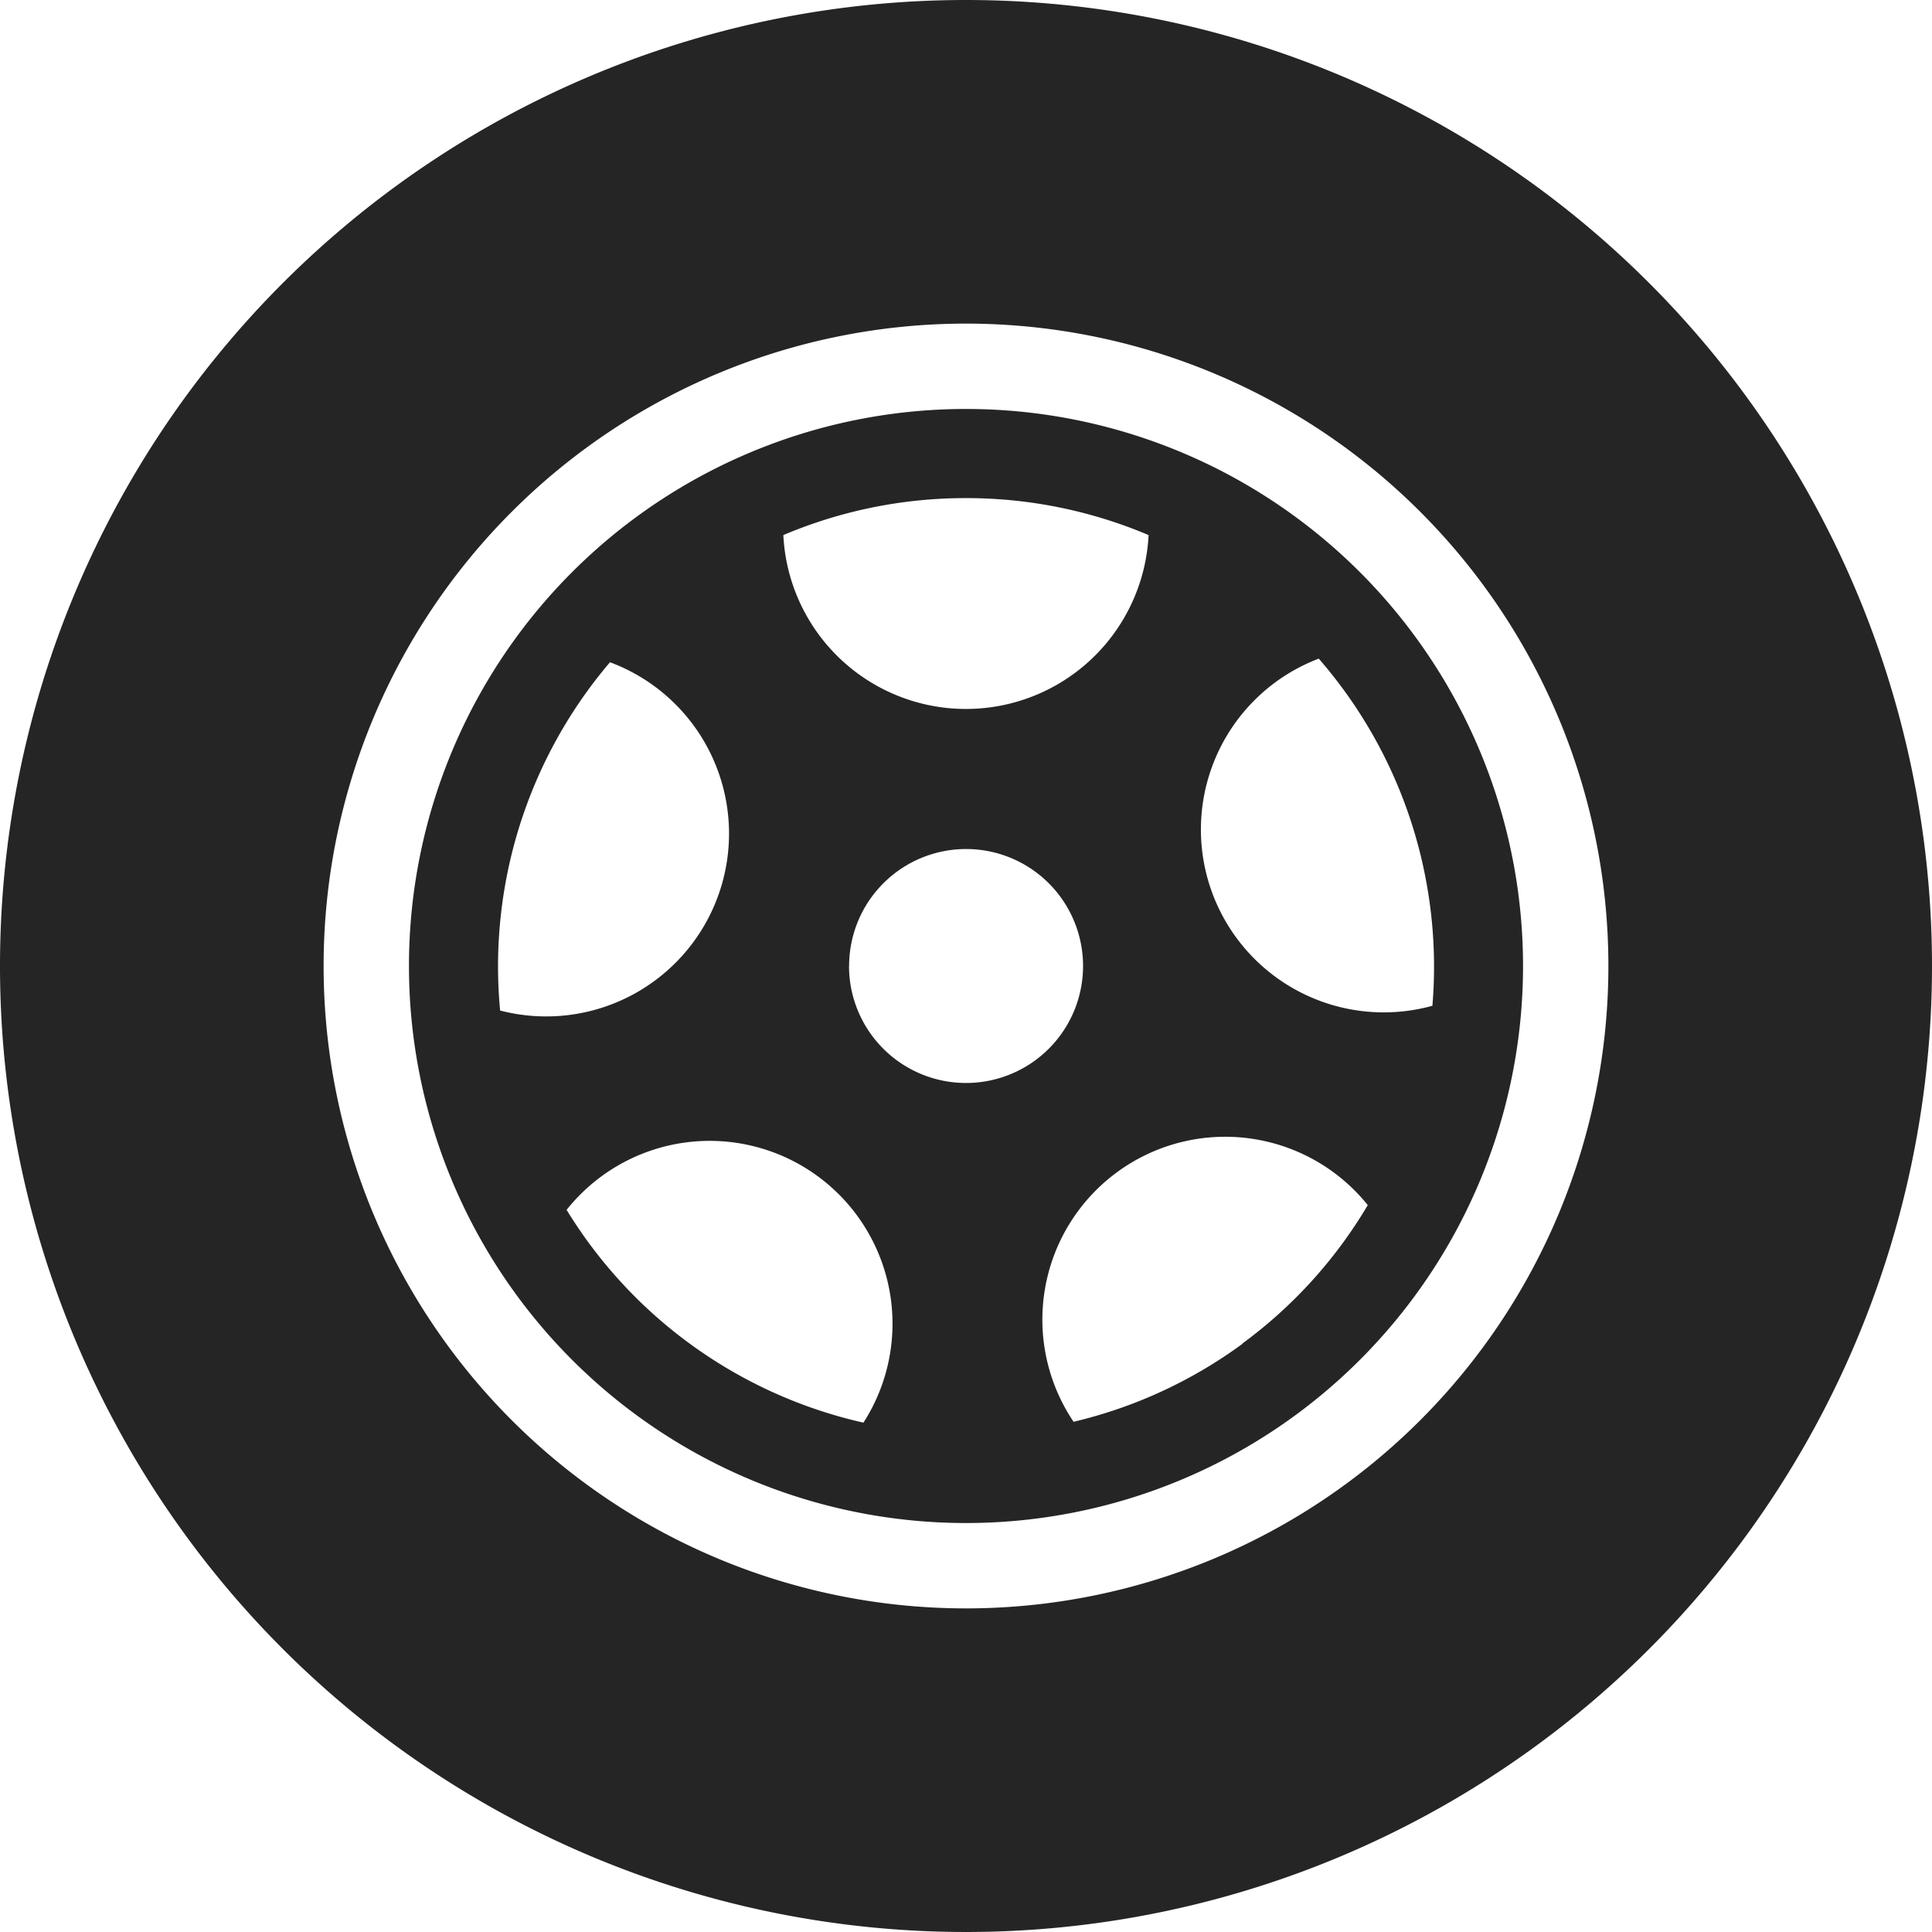 <svg xmlns="http://www.w3.org/2000/svg" width="22" height="22" viewBox="0 0 22 22">
  <g id="icon-tire" transform="translate(-378.393 -240.744)">
    <path id="パス_154" data-name="パス 154" d="M389.393,240.744a11,11,0,1,0,11,11A11,11,0,0,0,389.393,240.744Zm0,18.315a7.315,7.315,0,1,1,7.315-7.315A7.315,7.315,0,0,1,389.393,259.059Z" transform="translate(0 0)" fill="#252525"/>
    <path id="パス_155" data-name="パス 155" d="M407.225,263.234a6.343,6.343,0,1,0,6.343,6.343A6.343,6.343,0,0,0,407.225,263.234Zm0,1.015a5.311,5.311,0,0,1,2.079.421,2.082,2.082,0,0,1-4.159,0A5.312,5.312,0,0,1,407.225,264.249Zm-5.305,5.835a5.341,5.341,0,0,1,1.251-3.966,2.082,2.082,0,0,1-1.251,3.966Zm4.137,4.693a5.341,5.341,0,0,1-3.38-2.423,2.082,2.082,0,0,1,3.38,2.423Zm-.163-5.2a1.332,1.332,0,1,1,1.332,1.332A1.332,1.332,0,0,1,405.893,269.577Zm4.482,4.3a5.313,5.313,0,0,1-1.926.89A2.082,2.082,0,0,1,411.8,272.3,5.309,5.309,0,0,1,410.375,273.874Zm2.16-3.847a2.082,2.082,0,0,1-1.294-3.953,5.342,5.342,0,0,1,1.294,3.953Z" transform="translate(-17.832 -17.833)" fill="#252525"/>
  </g>
</svg>
